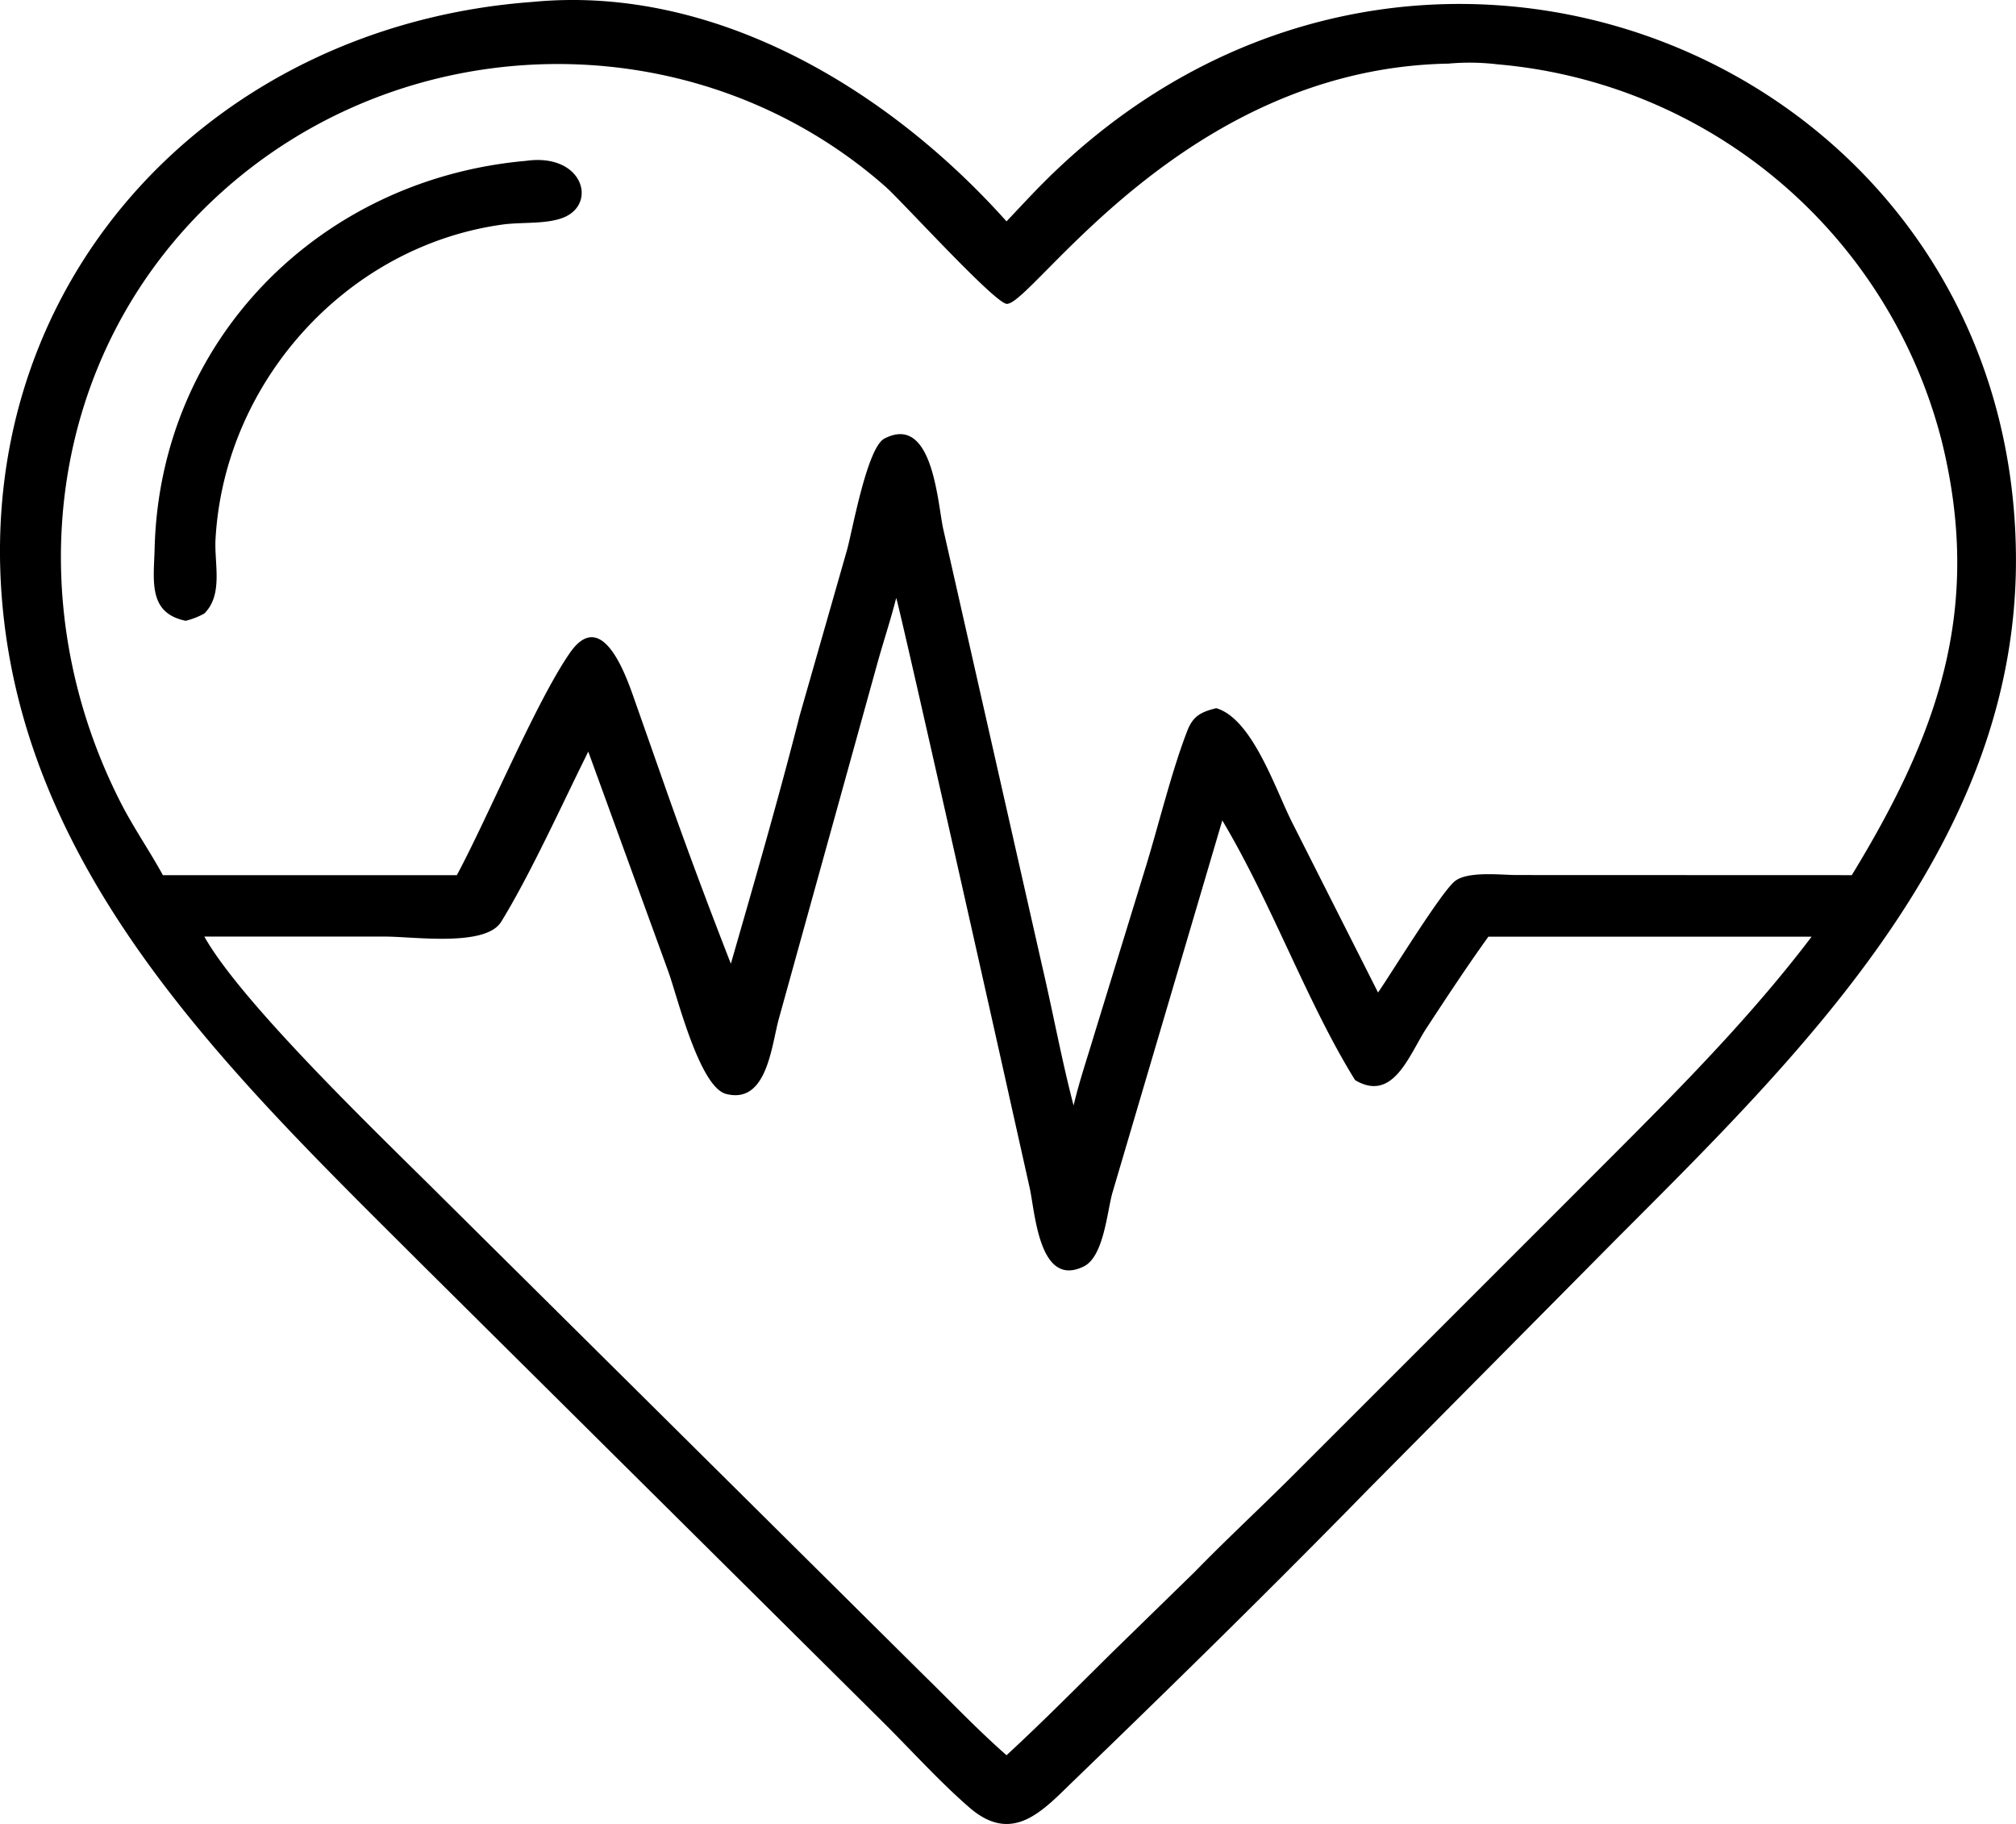 <svg id="Grupo_6436" data-name="Grupo 6436" xmlns="http://www.w3.org/2000/svg" xmlns:xlink="http://www.w3.org/1999/xlink" width="190.847" height="172.678" viewBox="0 0 190.847 172.678">
  <defs>
    <clipPath id="clip-path">
      <rect id="Rectángulo_5009" data-name="Rectángulo 5009" width="190.847" height="172.678" fill="none"/>
    </clipPath>
  </defs>
  <g id="Grupo_6345" data-name="Grupo 6345" clip-path="url(#clip-path)">
    <path id="Trazado_49153" data-name="Trazado 49153" d="M129.6,140.922c-9.139,9.351-18.517,18.547-27.927,27.631-2.942,2.841-5.788,6.143-9.919,2.553-2.867-2.491-5.5-5.427-8.2-8.107L40.131,119.9C22.284,102.074,2.192,83.154.162,56.441-2.153,25.969,20.479,2.4,50.356.187c17.3-1.693,33.8,8.312,44.928,20.771.918-.971,1.828-1.951,2.757-2.912,34.913-36.129,92.35-12.992,92.8,34.477.258,26.991-19.88,46.817-37.629,64.573Zm7.578-134.9c-25.1.413-39.4,22.775-41.863,22.745-1.121-.014-9.955-9.746-11.494-11.1C65.795,1.786,38.159,2.3,20.52,18.613,4.392,33.528,1.658,56.942,11.481,76.09c1.2,2.33,2.688,4.475,3.94,6.762H43.248C46.19,77.375,50.782,66.359,53.956,61.8s5.5,2.732,6.182,4.653l2.591,7.367c2.034,5.826,4.216,11.668,6.459,17.415,2.244-7.788,4.517-15.65,6.517-23.5L80.2,52.011c.489-1.774,1.886-9.641,3.524-10.491,4.565-2.372,5.016,5.977,5.563,8.538l9.387,41.475c1.018,4.358,1.829,8.8,2.958,13.127.545-2.319,1.328-4.6,2.006-6.882l4.716-15.35c1.269-4.073,2.556-9.444,4.061-13.284.547-1.394,1.336-1.753,2.723-2.1,3.414,1.006,5.575,7.618,7.169,10.79l8.148,16.128c1.283-1.856,5.976-9.515,7.278-10.544,1.232-.974,4.4-.579,5.853-.578l31.716.011c8.024-13.169,12.44-25,8.55-40.953A47.626,47.626,0,0,0,141.76,6.09a22.1,22.1,0,0,0-4.586-.073M84.841,56.607c-.516,2.036-1.177,4.028-1.745,6.049L73.749,96.379c-.719,2.528-1.1,8.195-5.013,7.184-2.529-.652-4.643-9.315-5.465-11.576l-7.581-20.83C53.278,76,50.216,82.767,47.443,87.267c-1.476,2.4-8.261,1.4-10.936,1.4H19.345c3.588,6.412,17.07,19.272,22.392,24.586l45.638,45.263c2.625,2.564,5.149,5.229,7.909,7.653C98.72,163,102,159.677,105.32,156.4l7.758-7.567c3.023-3.105,6.2-6.044,9.262-9.1l26.811-26.81c7.7-7.732,15.741-15.525,22.349-24.249h-30.6c-2.031,2.829-3.944,5.732-5.851,8.644-1.649,2.518-3.136,7.1-6.769,4.936-4.543-7.324-7.87-16.7-12.569-24.584L105.3,112.947c-.5,1.8-.817,6.005-2.688,6.938-4.213,2.1-4.612-4.985-5.121-7.361l-1.754-7.85c-1.016-4.6-10.714-47.855-10.9-48.067" transform="translate(0 0)"/>
    <path id="Trazado_49154" data-name="Trazado 49154" d="M43.552,85.792c-3.6-.721-3.022-3.833-2.945-6.845.5-19.735,15.626-34.968,35.158-36.695,5.359-.756,6.773,4.028,3.587,5.351-1.616.67-4,.432-5.762.673C58.754,50.306,47.2,63.217,46.372,78.062c-.13,2.332.753,5.236-1.058,7.04a7,7,0,0,1-1.763.691" transform="translate(-25.969 -27.024)"/>
  </g>
</svg>
